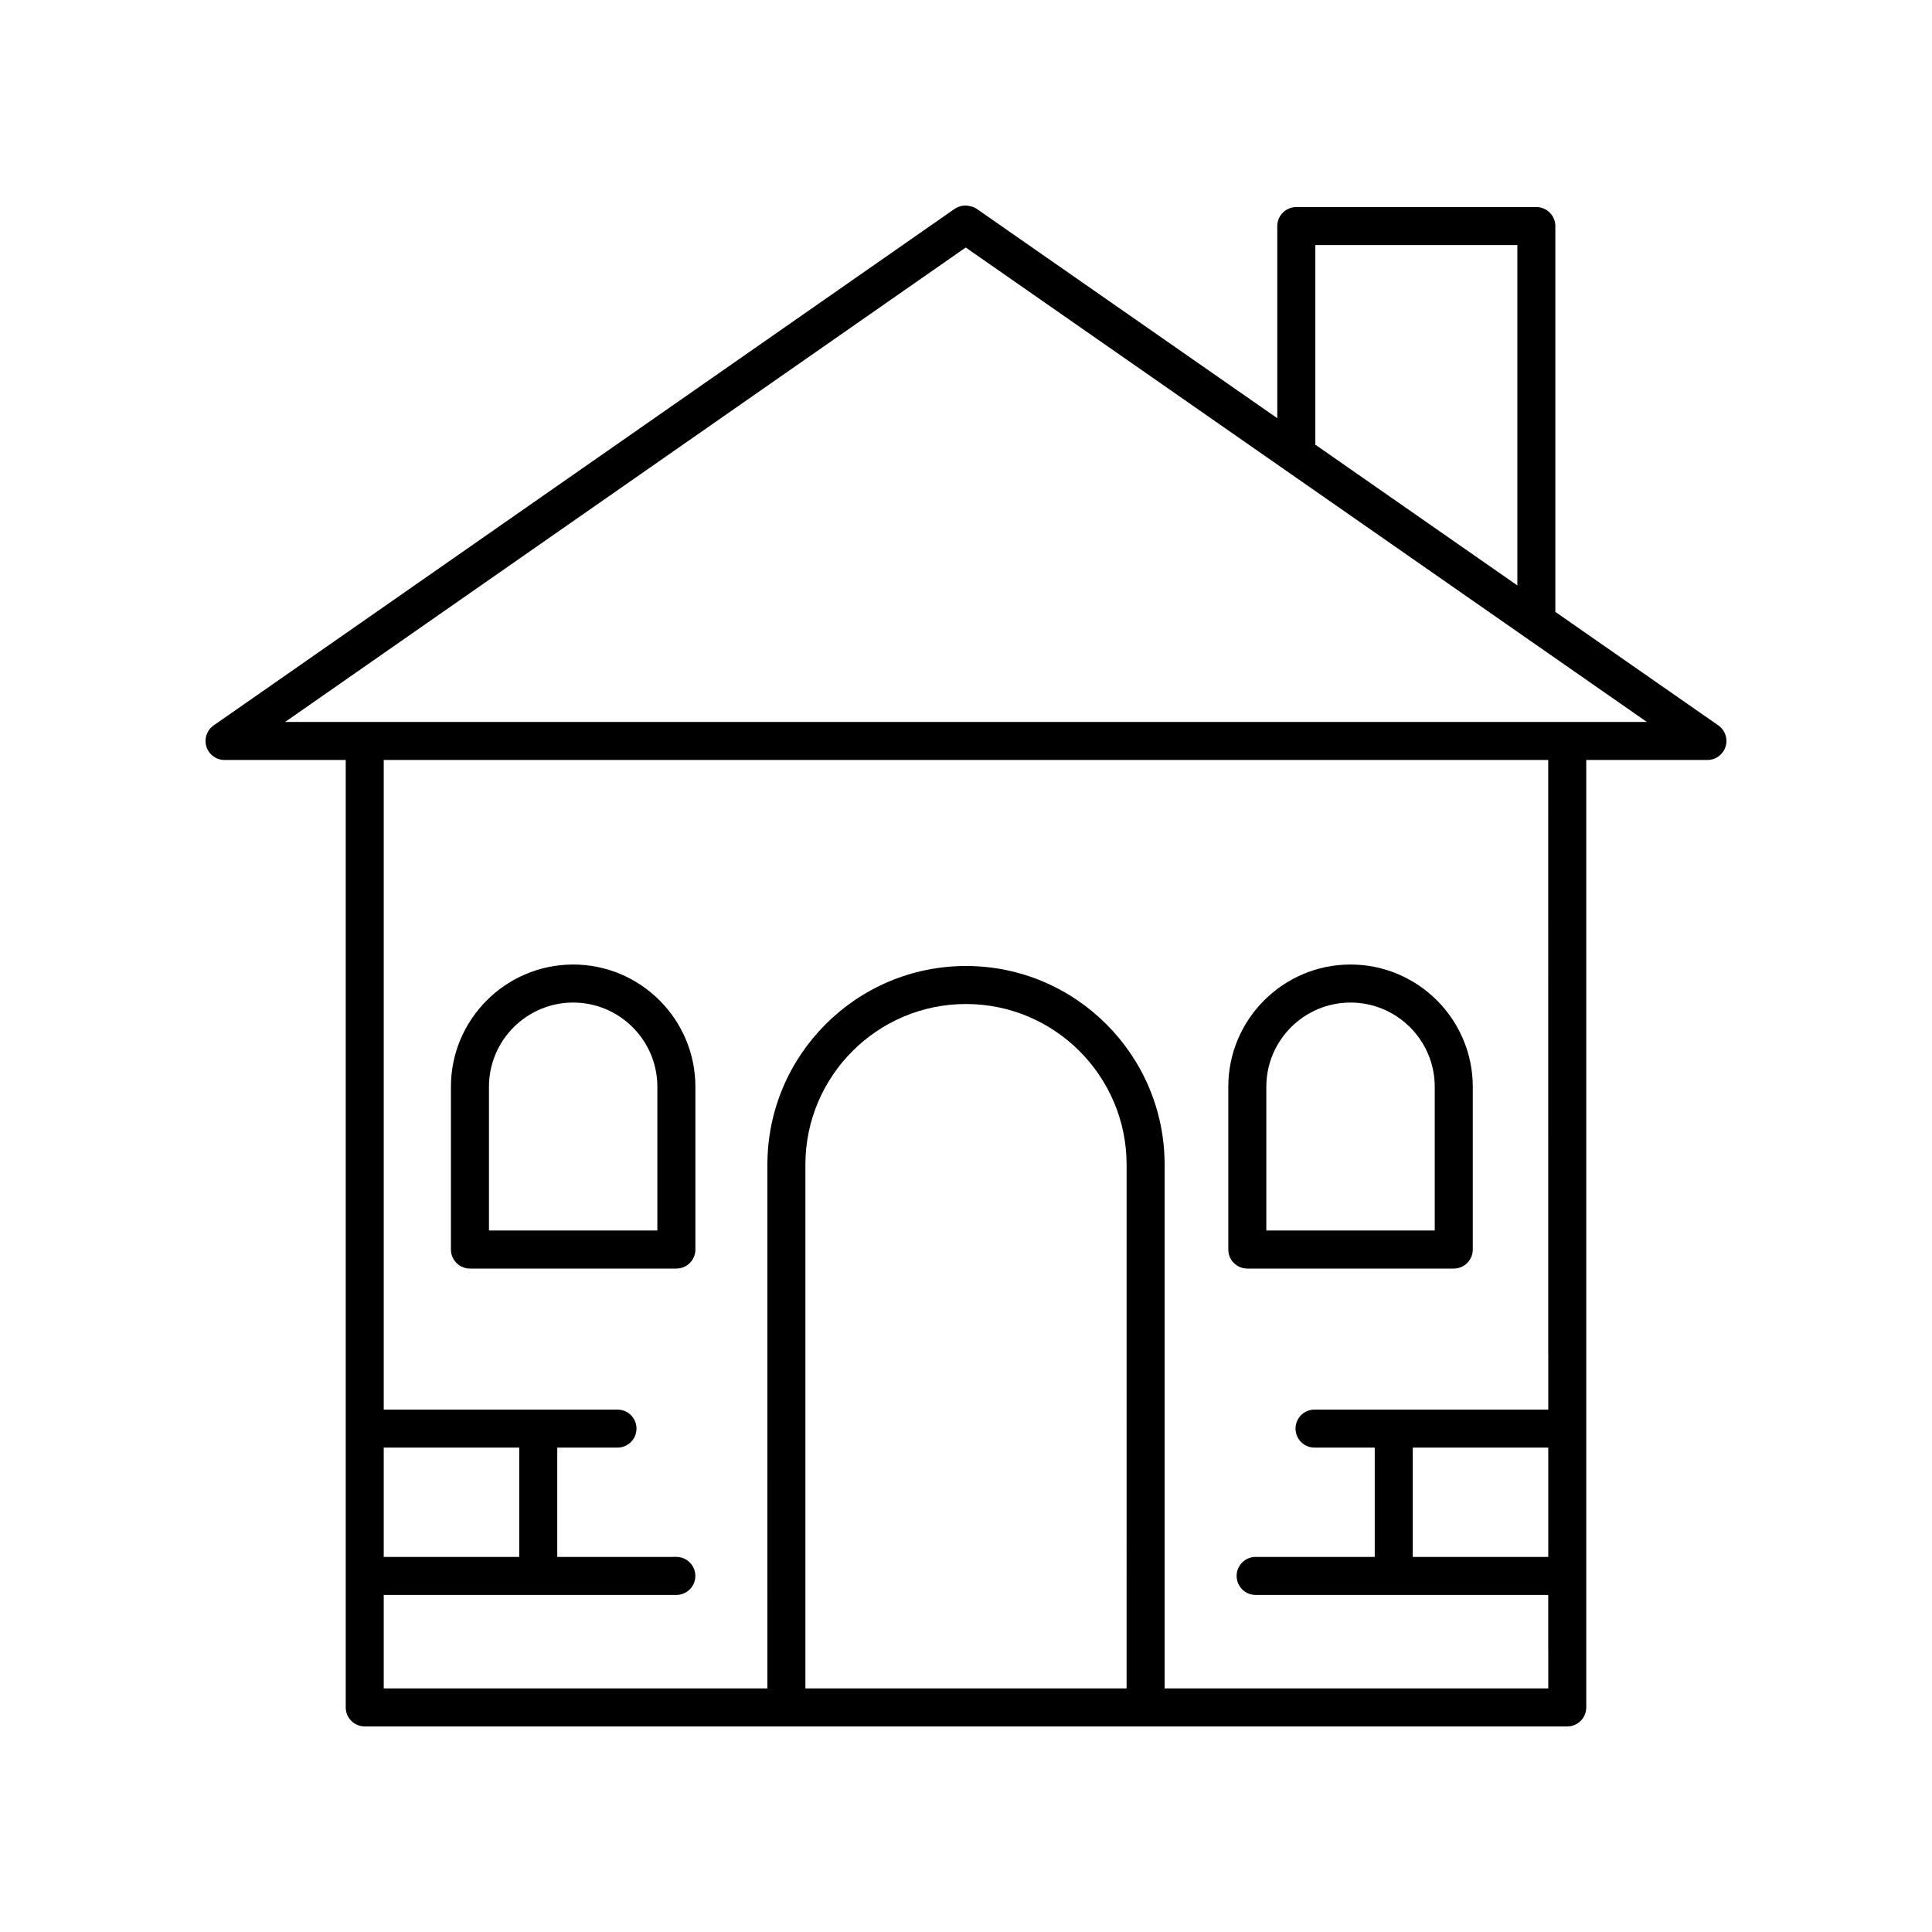 <?xml version="1.0" encoding="UTF-8"?>
<!-- The Best Svg Icon site in the world: iconSvg.co, Visit us! https://iconsvg.co -->
<svg fill="#000000" width="800px" height="800px" version="1.1" viewBox="144 144 512 512" xmlns="http://www.w3.org/2000/svg">
 <g>
  <path d="m203.51 345.4h32.109v251.08c0 2.781 2.254 5.039 5.039 5.039h318.68c2.785 0 5.039-2.254 5.039-5.039l-0.004-251.08h32.109c2.199 0 4.148-1.43 4.809-3.531 0.66-2.098-0.121-4.383-1.93-5.641l-43.18-30.074v-102.24c0-2.781-2.254-5.039-5.039-5.039h-63.609c-2.785 0-5.039 2.254-5.039 5.039v50.914l-79.605-55.449c-0.527-0.367-1.121-0.609-1.742-0.727-1.426-0.391-2.973-0.121-4.203 0.727l-196.32 136.86c-1.805 1.258-2.582 3.543-1.922 5.644 0.656 2.094 2.606 3.523 4.805 3.523zm42.184 211.2v-28.969h35.906v28.969zm196.86 34.844h-85.113v-138.81c0-23.469 19.09-42.562 42.559-42.562s42.559 19.094 42.559 42.562zm111.75-63.812v28.969h-35.906v-28.969zm0-10.078h-61.938c-2.785 0-5.039 2.254-5.039 5.039 0 2.781 2.254 5.039 5.039 5.039h15.953v28.969h-31.562c-2.785 0-5.039 2.254-5.039 5.039 0 2.781 2.254 5.039 5.039 5.039h77.543l0.004 24.766h-101.67v-138.81c0-29.023-23.609-52.637-52.633-52.637s-52.633 23.613-52.633 52.637l-0.004 138.81h-101.67v-24.77h77.543c2.785 0 5.039-2.254 5.039-5.039 0-2.781-2.254-5.039-5.039-5.039l-31.559 0.004v-28.969h15.957c2.785 0 5.039-2.254 5.039-5.039 0-2.781-2.254-5.039-5.039-5.039h-61.941v-172.15h308.6zm-61.727-308.6h53.535v90.188l-53.535-37.293zm-92.648 0.637 180.51 125.74h-360.89z"/>
  <path d="m268.54 480.18h54.707c2.785 0 5.039-2.254 5.039-5.039v-43.137c0-17.863-14.527-32.395-32.387-32.395-17.863 0-32.398 14.531-32.398 32.395v43.137c0 2.781 2.254 5.039 5.039 5.039zm5.039-48.176c0-12.305 10.012-22.316 22.316-22.316s22.312 10.012 22.312 22.316v38.098h-44.629z"/>
  <path d="m474.55 480.18h54.711c2.785 0 5.039-2.254 5.039-5.039v-43.137c0-17.863-14.535-32.395-32.395-32.395s-32.395 14.531-32.395 32.395v43.137c0 2.781 2.254 5.039 5.039 5.039zm5.039-48.176c0-12.305 10.012-22.316 22.316-22.316s22.316 10.012 22.316 22.316v38.098h-44.633z"/>
 </g>
</svg>